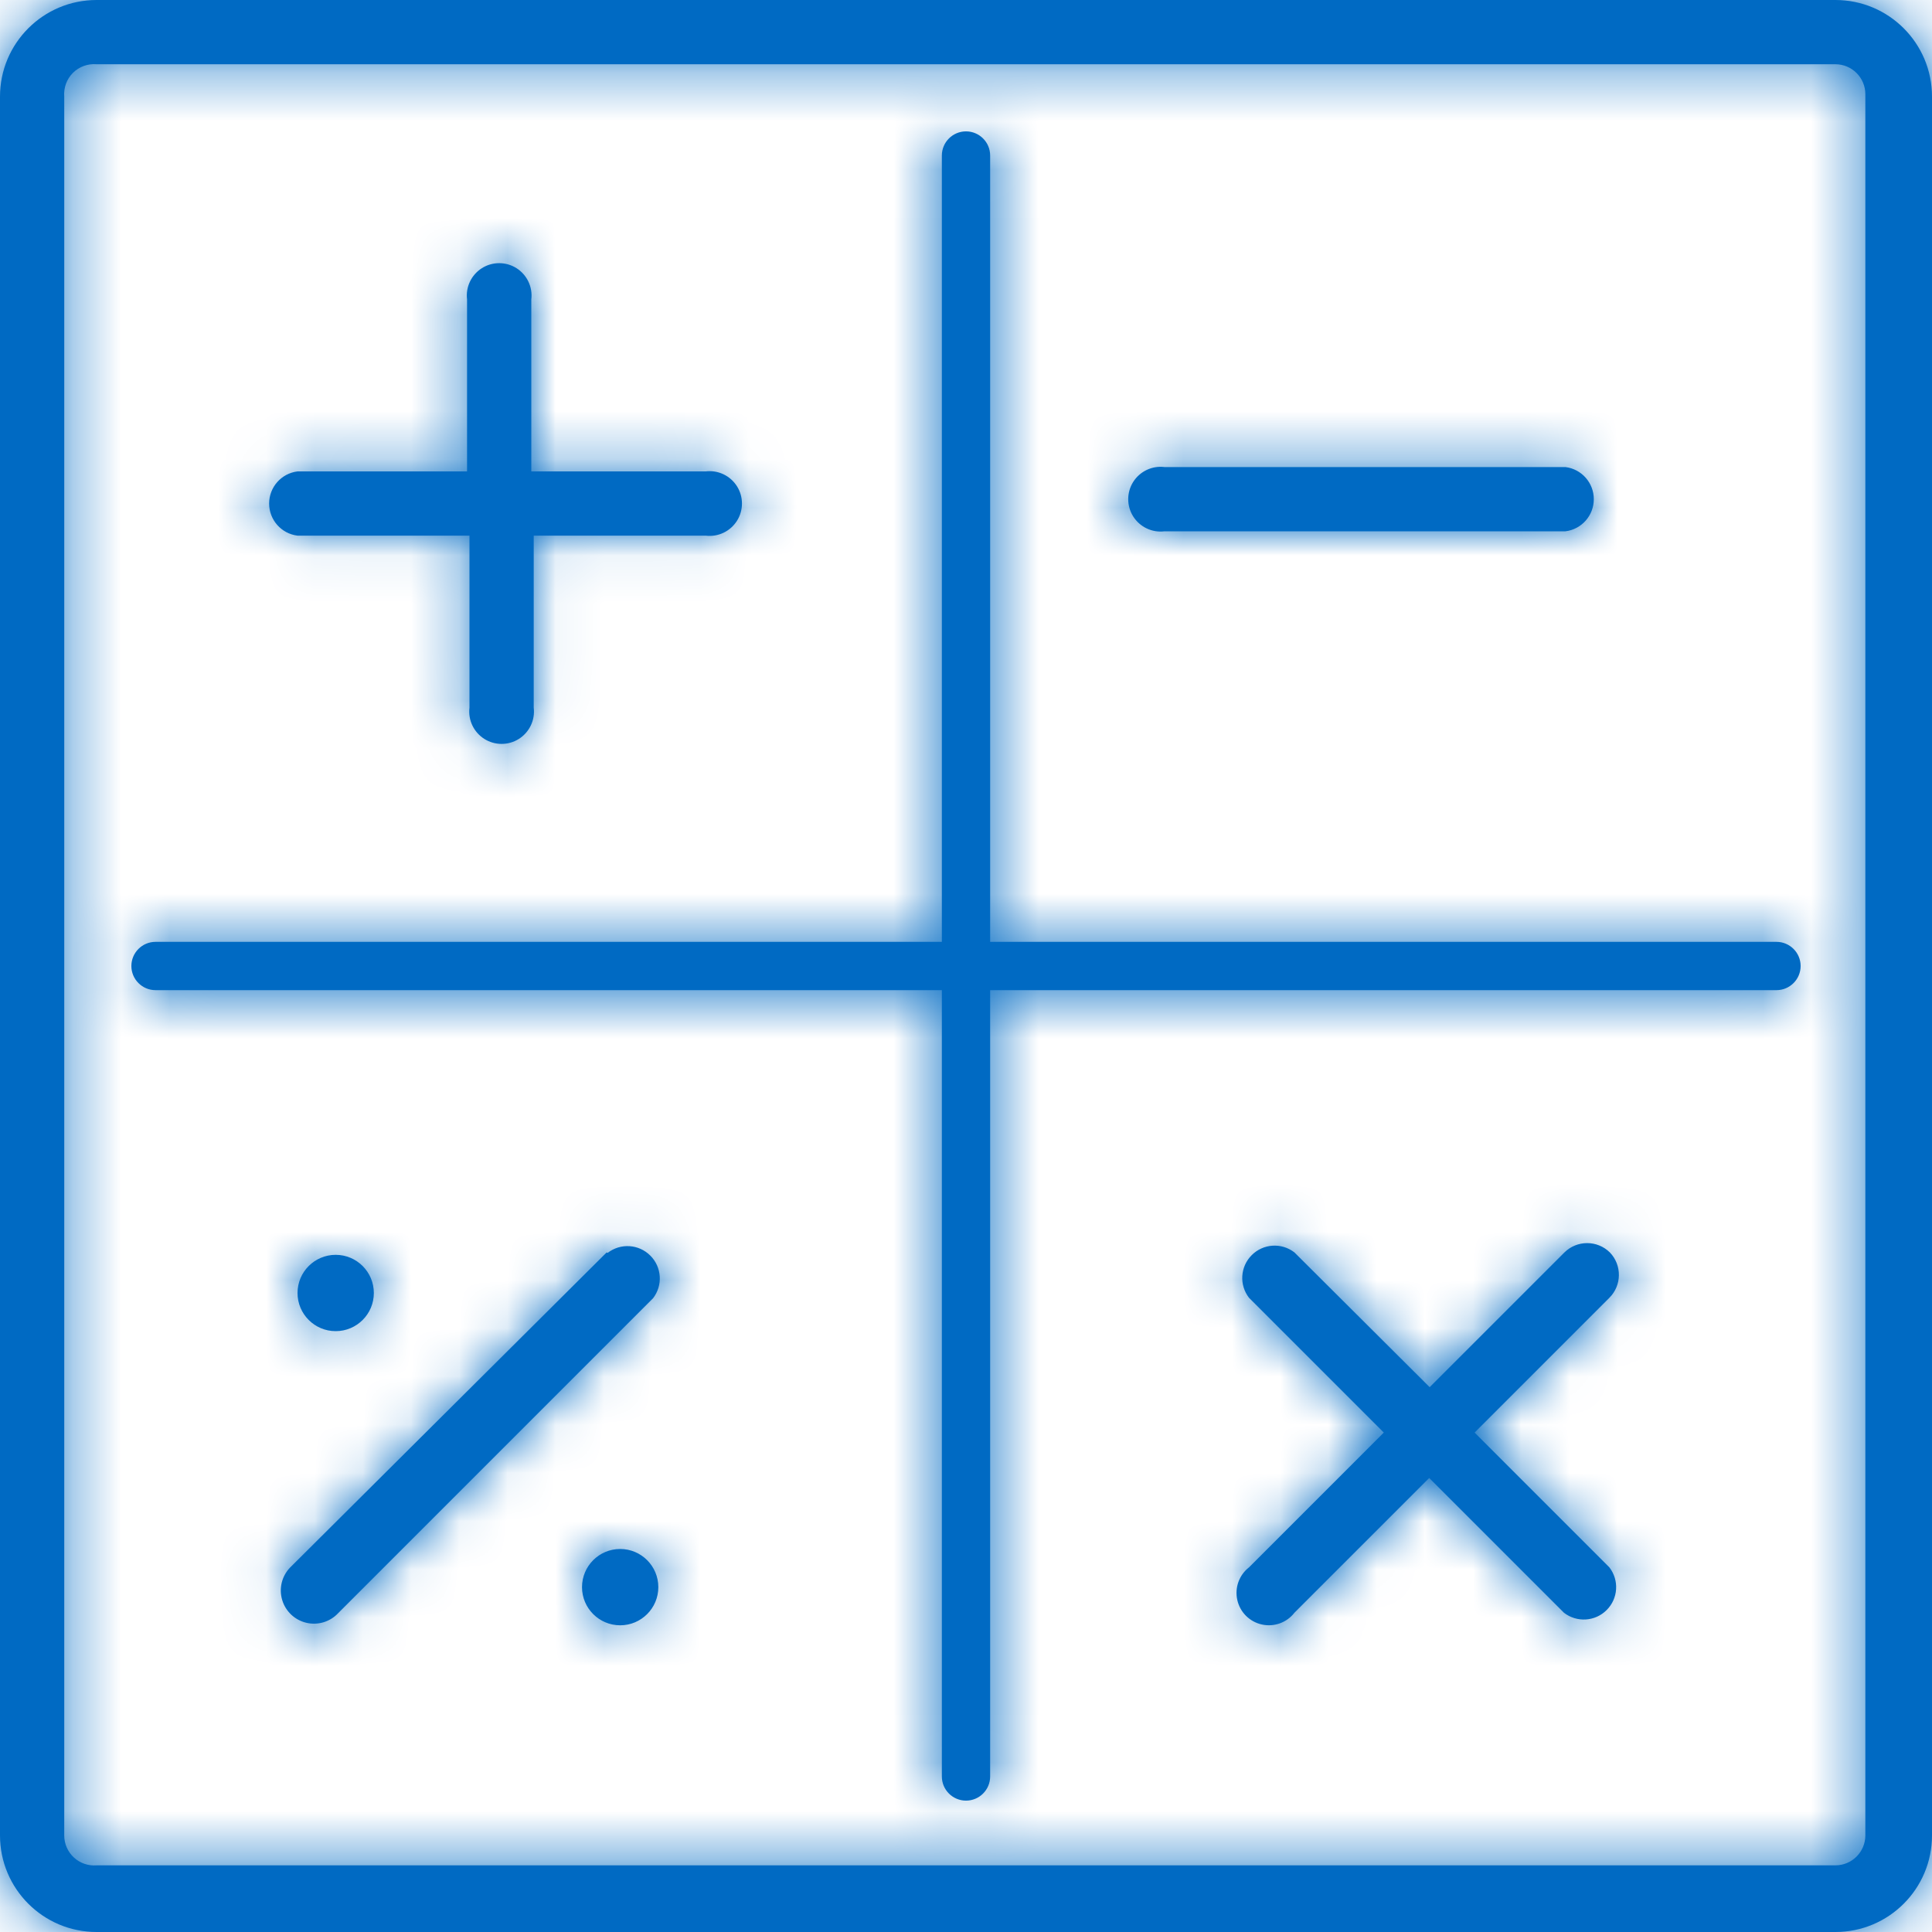 <?xml version="1.0" encoding="UTF-8"?>
<svg width="40px" height="40px" viewBox="0 0 40 40" version="1.1" xmlns="http://www.w3.org/2000/svg" xmlns:xlink="http://www.w3.org/1999/xlink">
    <!-- Generator: Sketch 51.3 (57544) - http://www.bohemiancoding.com/sketch -->
    <title>U.S. Mortgage Payment Calculator_icon</title>
    <desc>Created with Sketch.</desc>
    <defs>
        <path d="M36.78,19.5 C37.056,19.5 37.28,19.724 37.28,20 C37.28,20.276 37.056,20.5 36.78,20.5 L20.5,20.5 L20.5,36.78 C20.5,37.056 20.276,37.28 20,37.28 C19.724,37.28 19.5,37.056 19.5,36.78 L19.5,20.5 L3.22,20.5 C2.944,20.5 2.72,20.276 2.72,20 C2.72,19.724 2.944,19.5 3.22,19.5 L19.5,19.5 L19.5,3.22 C19.5,2.944 19.724,2.72 20,2.72 C20.276,2.72 20.5,2.944 20.5,3.22 L20.5,19.5 L36.78,19.5 Z M6.16,11.09 C5.824,11.049 5.572,10.763 5.572,10.425 C5.572,10.087 5.824,9.801 6.16,9.76 L9.67,9.76 L9.67,6.2 C9.638,5.943 9.758,5.691 9.977,5.552 C10.195,5.414 10.475,5.414 10.693,5.552 C10.912,5.691 11.032,5.943 11,6.2 L11,9.76 L14.61,9.76 C14.867,9.728 15.119,9.848 15.258,10.067 C15.396,10.285 15.396,10.565 15.258,10.783 C15.119,11.002 14.867,11.122 14.61,11.09 L11.05,11.09 L11.05,14.65 C11.082,14.907 10.962,15.159 10.743,15.298 C10.525,15.436 10.245,15.436 10.027,15.298 C9.808,15.159 9.688,14.907 9.72,14.65 L9.72,11.09 L6.16,11.09 Z M24.11,11 C23.853,11.032 23.601,10.912 23.462,10.693 C23.324,10.475 23.324,10.195 23.462,9.977 C23.601,9.758 23.853,9.638 24.11,9.67 L32.41,9.67 C32.746,9.711 32.998,9.997 32.998,10.335 C32.998,10.673 32.746,10.959 32.41,11 L24.11,11 Z M33.33,25.93 C33.584,26.193 33.579,26.612 33.32,26.87 L30.53,29.66 L33.32,32.45 C33.527,32.717 33.503,33.096 33.264,33.334 C33.026,33.573 32.647,33.597 32.38,33.39 L29.59,30.6 L26.8,33.39 C26.641,33.595 26.378,33.69 26.124,33.633 C25.871,33.577 25.673,33.379 25.617,33.126 C25.56,32.872 25.655,32.609 25.86,32.45 L28.65,29.66 L25.86,26.87 C25.653,26.603 25.677,26.224 25.916,25.986 C26.154,25.747 26.533,25.723 26.8,25.93 L29.6,28.72 L32.39,25.93 C32.651,25.673 33.069,25.673 33.33,25.93 Z M12.56,25.93 L12.58,25.94 C12.847,25.733 13.226,25.757 13.464,25.996 C13.703,26.234 13.727,26.613 13.52,26.88 L7,33.4 C6.832,33.579 6.582,33.654 6.343,33.598 C6.104,33.542 5.914,33.363 5.843,33.128 C5.772,32.893 5.832,32.639 6,32.46 L12.56,25.93 Z M6.95,27.56 C6.514,27.56 6.16,27.206 6.16,26.77 C6.16,26.334 6.514,25.98 6.95,25.98 C7.386,25.98 7.74,26.334 7.74,26.77 C7.74,27.206 7.386,27.56 6.95,27.56 Z M12.84,33.65 C12.404,33.65 12.05,33.296 12.05,32.86 C12.05,32.424 12.404,32.07 12.84,32.07 C13.276,32.07 13.63,32.424 13.63,32.86 C13.63,33.296 13.276,33.65 12.84,33.65 Z M38,0 L2,0 C0.895,-6.76353751e-17 1.3527075e-16,0.895 0,2 L0,38 C1.3527075e-16,39.105 0.895,40 2,40 L38,40 C39.105,40 40,39.105 40,38 L40,2 C40,0.895 39.105,6.76353751e-17 38,0 Z M38.62,38 C38.62,38.342 38.342,38.62 38,38.62 L2,38.62 C1.827,38.634 1.656,38.575 1.529,38.457 C1.402,38.339 1.329,38.173 1.33,38 L1.33,2 C1.315,1.818 1.38,1.639 1.509,1.509 C1.639,1.38 1.818,1.315 2,1.33 L38,1.33 C38.342,1.33 38.62,1.608 38.62,1.95 L38.62,38 Z" id="path-1"></path>
    </defs>
    <g id="Page-1" stroke="none" stroke-width="1" fill="none" fill-rule="evenodd">
        <g id="Default-“Buy-a-new-home”-View_Desktop" transform="translate(-494, -2087)">
            <g id="Icon/Marketing/Calculator_40x40" transform="translate(494, 2087)">
                <mask id="mask-2" fill="white">
                    <use xlink:href="#path-1"></use>
                </mask>
                <use id="Mask" fill="#006AC3" fill-rule="nonzero" xlink:href="#path-1"></use>
                <g id="tint/RBC-blue_#006AC3" mask="url(#mask-2)" fill="#006AC3" fill-rule="evenodd">
                    <rect id="Rectangle" x="0" y="0" width="40" height="40"></rect>
                </g>
            </g>
        </g>
    </g>
</svg>